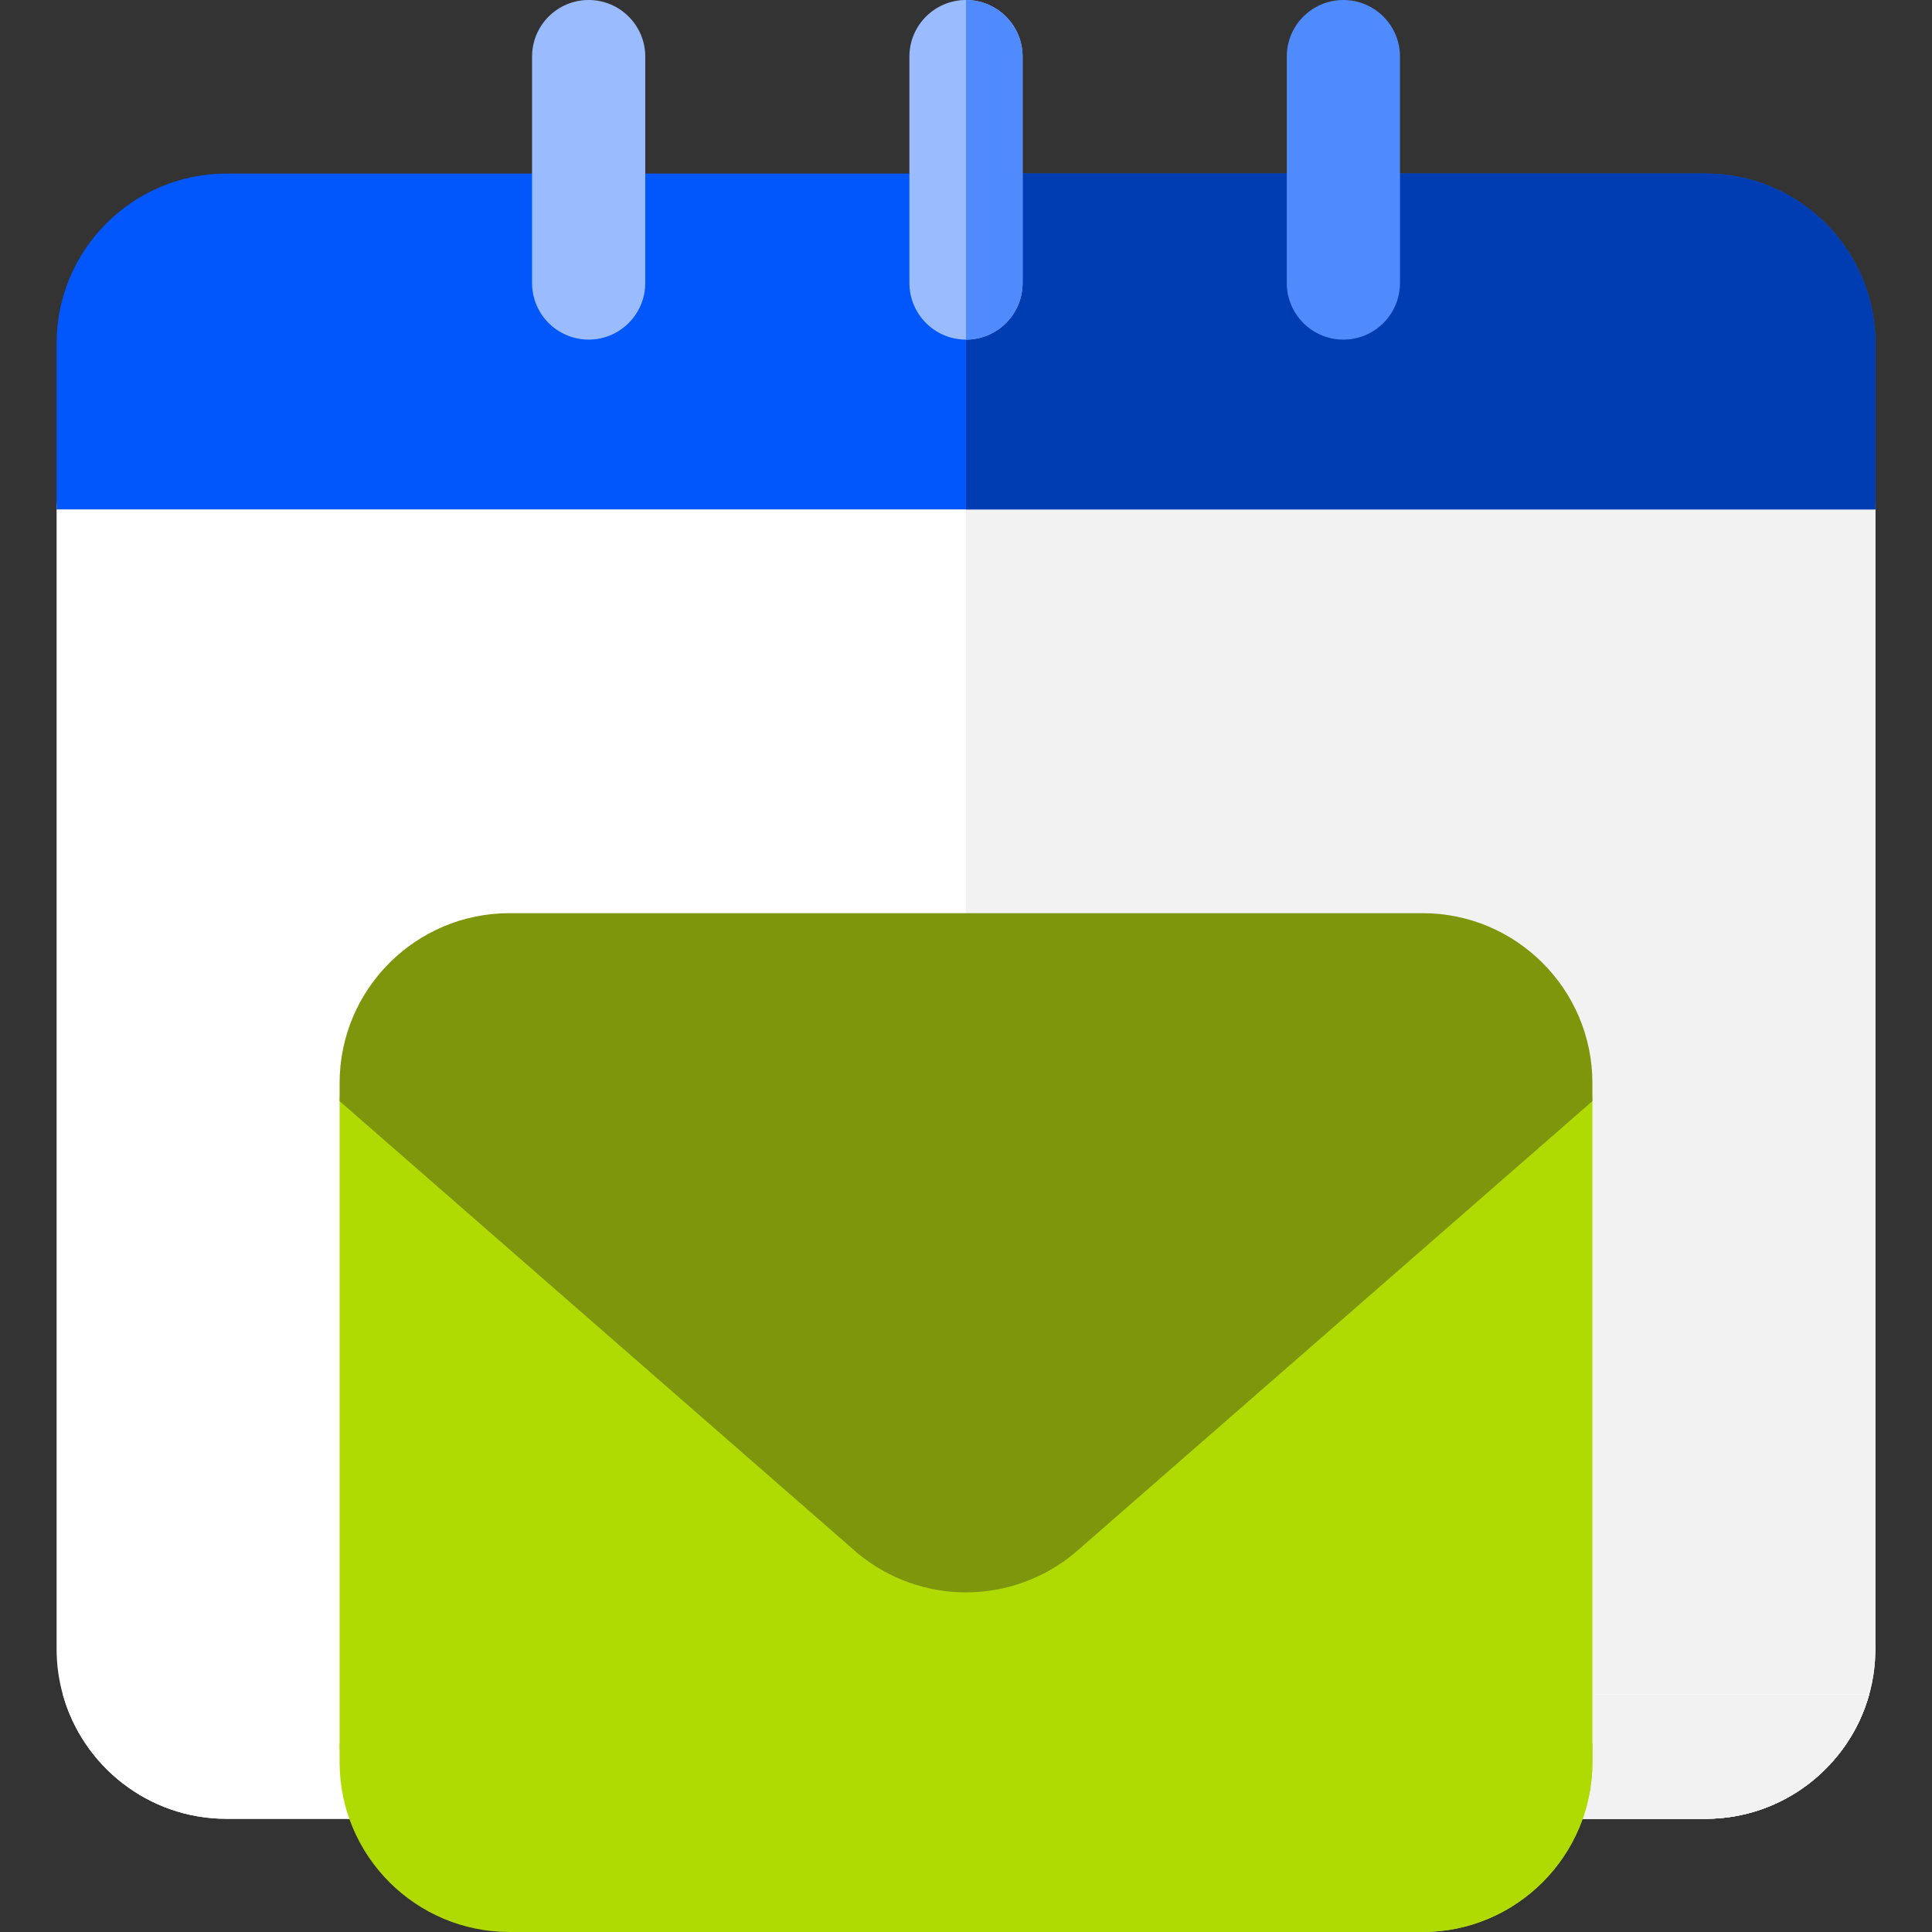<svg xmlns="http://www.w3.org/2000/svg" width="64" height="64" viewBox="0 0 64 64" fill="none"><rect x="0" y="0" width="64" height="64" fill="#333333" stroke="none"/><path d="M62.125 16.876V54.625C62.125 55.144 62.054 55.648 61.921 56.125C61.264 58.501 59.081 60.25 56.5 60.25H7.5C4.919 60.25 2.736 58.501 2.079 56.125C1.946 55.648 1.875 55.144 1.875 54.625V16.876C1.875 15.84 2.715 15.001 3.75 15.001H60.25C61.285 15.001 62.125 15.84 62.125 16.876Z" fill="white"></path><path d="M60.25 15.001H32V60.25H56.5C59.602 60.25 62.125 57.727 62.125 54.625V16.876C62.125 15.84 61.285 15.001 60.25 15.001Z" fill="#F2F2F2"></path><path d="M61.921 56.125C61.264 58.501 59.081 60.25 56.5 60.25H7.5C4.919 60.25 2.736 58.501 2.079 56.125H61.921Z" fill="white"></path><path d="M61.921 56.125C61.264 58.501 59.081 60.25 56.5 60.25H32V56.125H61.921Z" fill="#F2F2F2"></path><path d="M56.5 5.75H7.5C4.398 5.75 1.875 8.274 1.875 11.375V16.876H62.125V11.375C62.125 8.274 59.601 5.75 56.5 5.75Z" fill="#0156FC"></path><path d="M56.5 5.75H32V16.876H62.125V11.375C62.125 8.274 59.602 5.75 56.5 5.75Z" fill="#013DB2"></path><path d="M19.5 11.25C18.464 11.25 17.625 10.41 17.625 9.375V1.875C17.625 0.84 18.464 0 19.5 0C20.535 0 21.375 0.84 21.375 1.875V9.375C21.375 10.41 20.535 11.25 19.5 11.25Z" fill="#9ABCFF"></path><path d="M44.501 11.25C43.465 11.25 42.626 10.41 42.626 9.375V1.875C42.626 0.84 43.465 0 44.501 0C45.536 0 46.376 0.84 46.376 1.875V9.375C46.376 10.41 45.536 11.25 44.501 11.25Z" fill="#508BFE"></path><path d="M32 11.25C30.965 11.25 30.125 10.41 30.125 9.375V1.875C30.125 0.84 30.965 0 32 0C33.035 0 33.875 0.84 33.875 1.875V9.375C33.875 10.41 33.035 11.25 32 11.25Z" fill="#9ABCFF"></path><path d="M32 0V11.25C33.035 11.25 33.875 10.41 33.875 9.375V1.875C33.875 0.84 33.035 0 32 0Z" fill="#508BFE"></path><path d="M27.281 45.676L14.315 35.028C13.755 34.568 12.979 34.472 12.324 34.782C11.668 35.092 11.25 35.752 11.25 36.477V57.772C11.25 58.497 11.668 59.157 12.324 59.467C12.579 59.588 12.853 59.647 13.125 59.647C13.551 59.647 13.973 59.502 14.315 59.221L27.281 48.574C27.715 48.217 27.966 47.686 27.966 47.125C27.966 46.563 27.715 46.032 27.281 45.676Z" fill="#B0DB02"></path><path d="M51.676 34.782C51.021 34.472 50.245 34.568 49.685 35.028L36.719 45.676C36.285 46.032 36.034 46.564 36.034 47.125C36.034 47.686 36.285 48.218 36.719 48.574L49.685 59.221C50.027 59.502 50.449 59.647 50.875 59.647C51.147 59.647 51.421 59.588 51.676 59.467C52.332 59.157 52.75 58.497 52.75 57.772V36.477C52.75 35.752 52.332 35.092 51.676 34.782Z" fill="#B0DB02"></path><path d="M39.099 45.676C38.407 45.108 37.41 45.108 36.719 45.676L33.19 48.574C32.855 48.849 32.433 49 32 49C31.567 49 31.145 48.849 30.81 48.574L27.281 45.676C26.589 45.108 25.593 45.108 24.901 45.676L11.25 57.772V58.375C11.25 61.477 13.773 64 16.875 64H47.125C50.226 64 52.75 61.477 52.75 58.375V57.772L39.099 45.676Z" fill="#B0DB02"></path><path d="M39.099 45.676C38.407 45.108 37.411 45.108 36.719 45.676L33.19 48.574C32.855 48.849 32.433 49 32 49V64H47.125C50.227 64 52.75 61.477 52.75 58.375V57.772L39.099 45.676Z" fill="#B0DB02"></path><path d="M47.125 30.25H16.875C13.773 30.25 11.25 32.773 11.25 35.874V36.477L28.43 51.472C29.433 52.296 30.701 52.75 32 52.75C33.298 52.75 34.566 52.296 35.57 51.472L52.75 36.477V35.874C52.75 32.773 50.226 30.25 47.125 30.25Z" fill="#7E960C"></path></svg>
